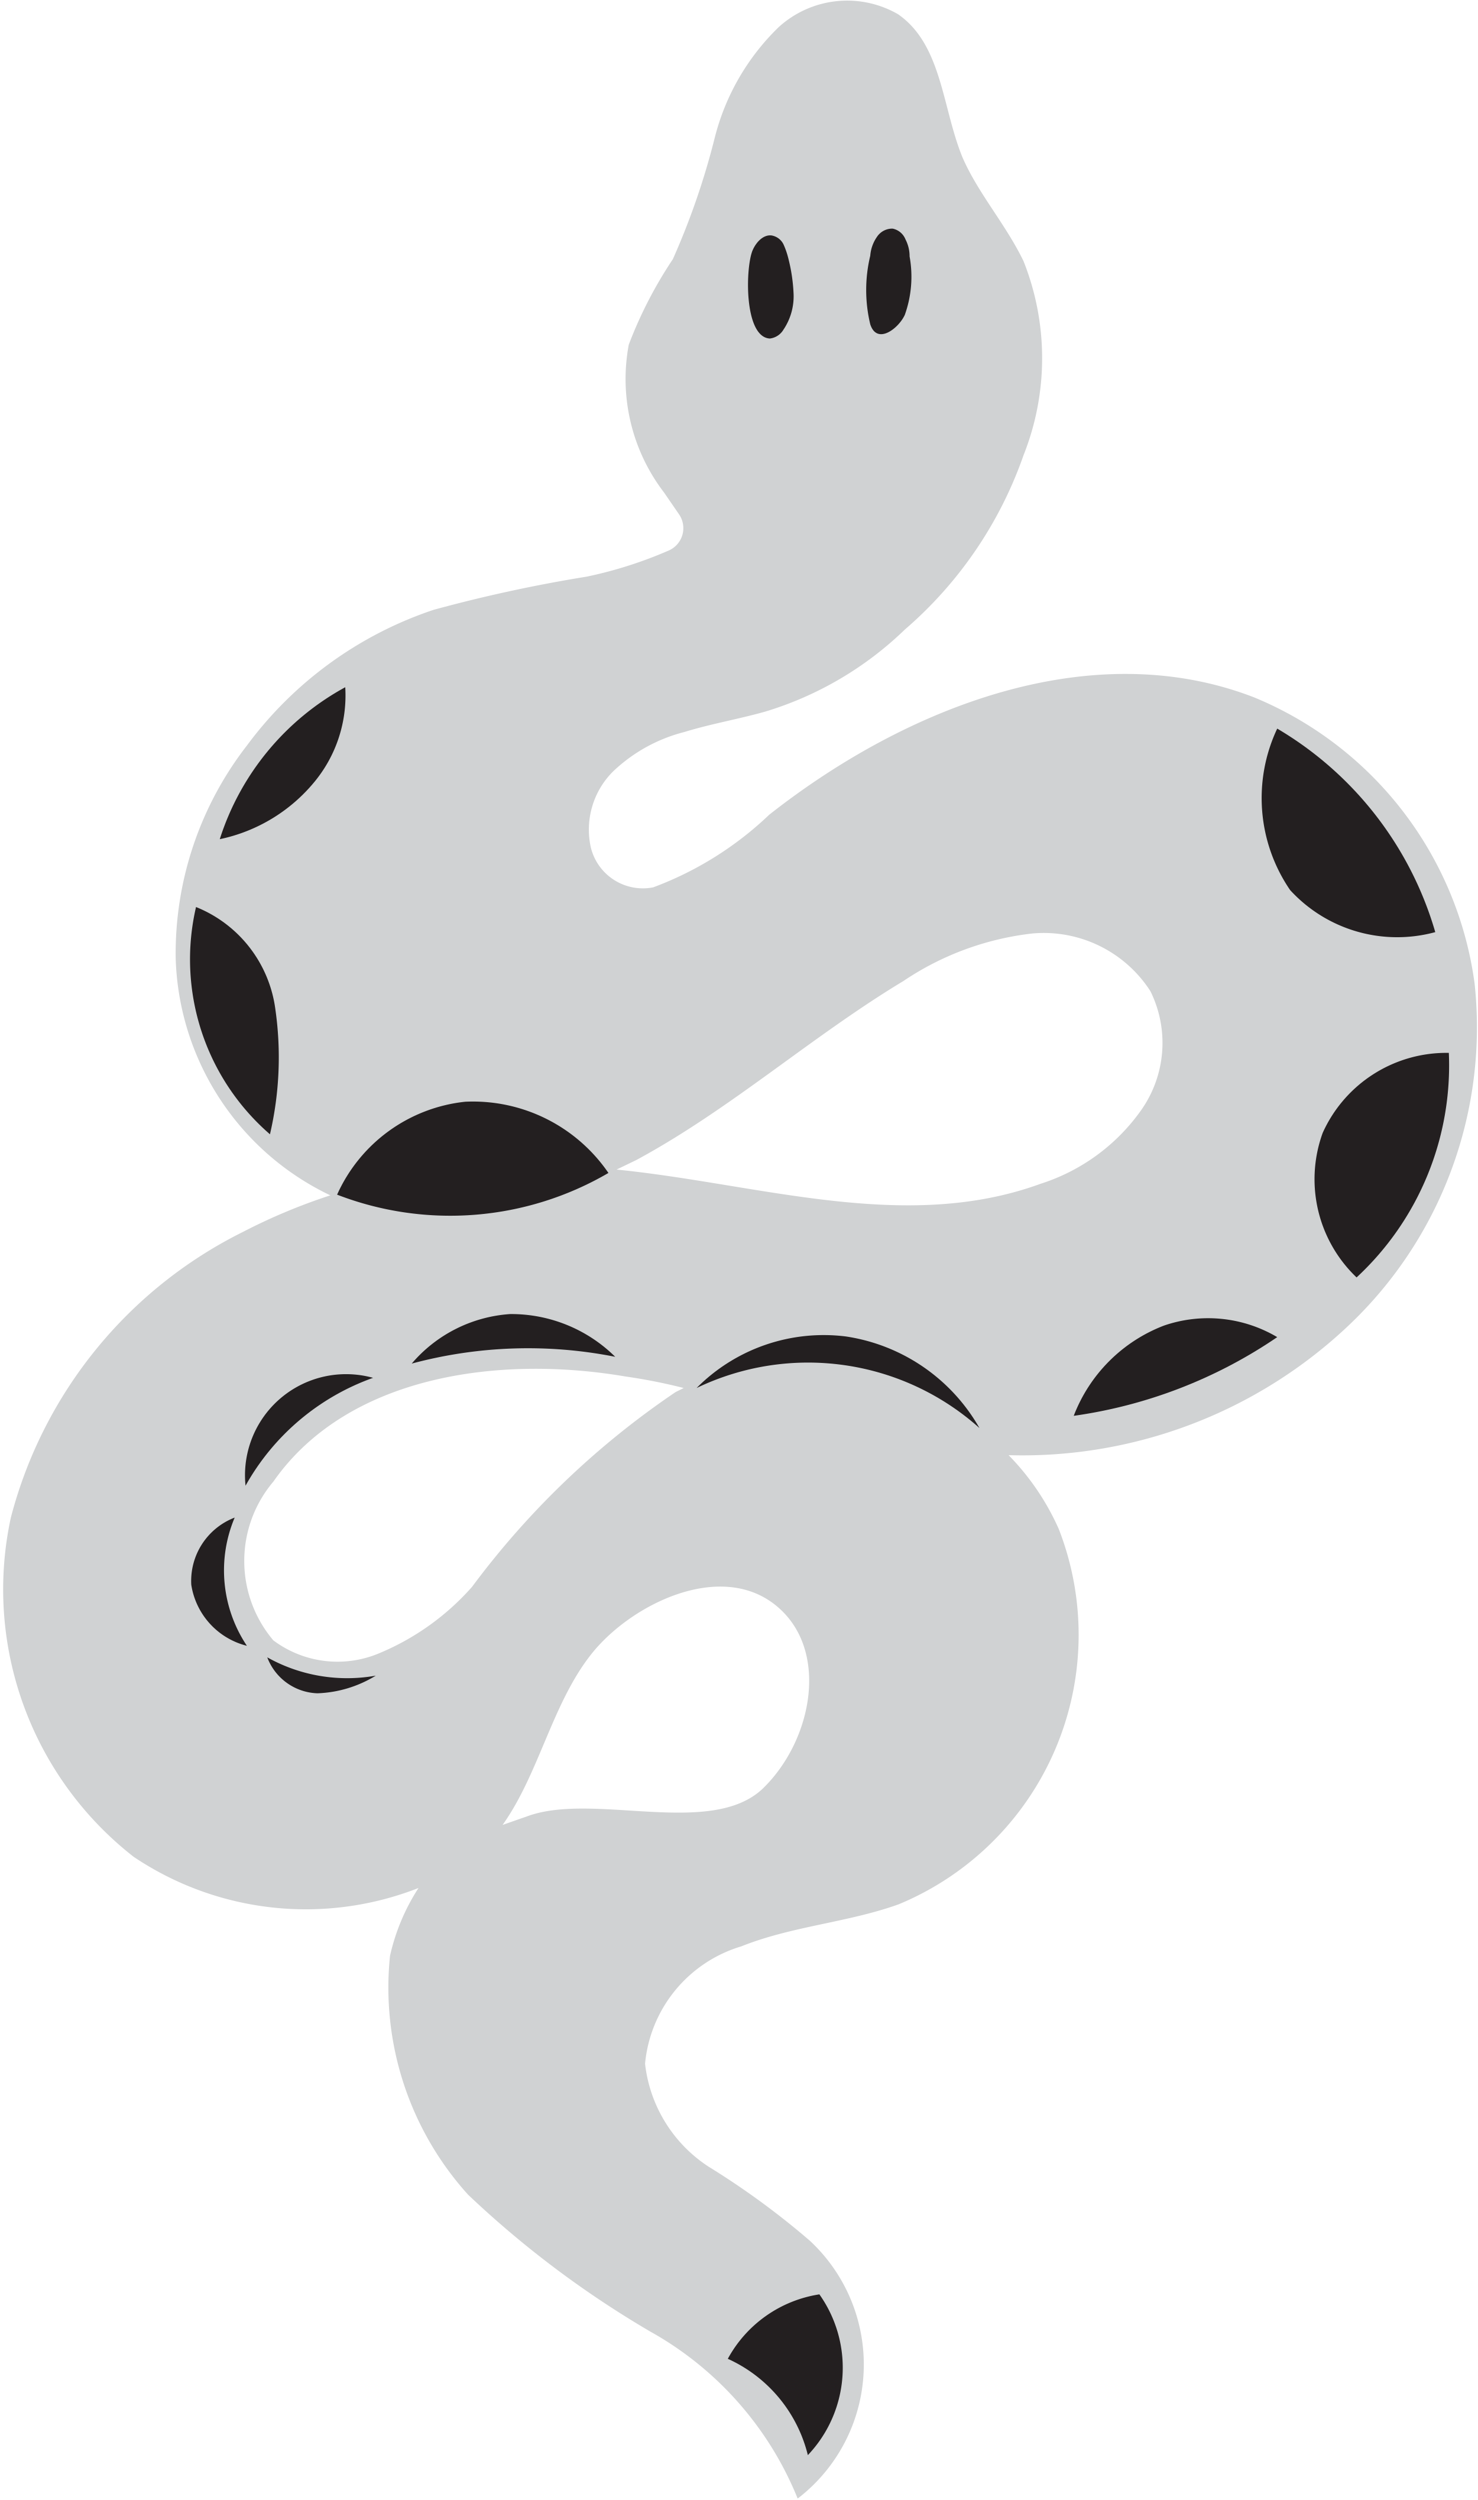 <svg id="Layer_1" data-name="Layer 1" xmlns="http://www.w3.org/2000/svg" viewBox="0 0 21.79 36.85"><defs><style>.cls-1{fill:#d0d2d3;}.cls-2{fill:#231f20;}</style></defs><title>Snake</title><path class="cls-1" d="M44.58,28.13a5.33,5.33,0,0,0-3.25-4.22c-2.4-.93-5.13.14-7.15,1.73a5,5,0,0,1-1.71,1.07.79.79,0,0,1-.92-.59A1.21,1.21,0,0,1,31.88,25a2.37,2.37,0,0,1,1.05-.58c.39-.12.8-.19,1.19-.3a5.07,5.07,0,0,0,2.06-1.21,6,6,0,0,0,1.75-2.57,3.87,3.87,0,0,0,0-2.86c-.26-.54-.67-1-.9-1.53-.3-.73-.3-1.66-.95-2.11a1.5,1.5,0,0,0-1.76.19,3.44,3.44,0,0,0-.94,1.62,10.92,10.92,0,0,1-.62,1.8,6.27,6.27,0,0,0-.65,1.26,2.75,2.75,0,0,0,.52,2.18l.22.32a.36.36,0,0,1-.14.53,6.2,6.2,0,0,1-1.22.39,21.64,21.64,0,0,0-2.26.49,5.65,5.65,0,0,0-2.75,2,5,5,0,0,0-1.05,3.13,4,4,0,0,0,2.28,3.5,8.57,8.57,0,0,0-1.29.54A6.54,6.54,0,0,0,23,36a5,5,0,0,0,1.81,5,4.55,4.55,0,0,0,4.2.46,3.07,3.07,0,0,0-.42,1,4.55,4.55,0,0,0,1.15,3.52A14.65,14.65,0,0,0,32.43,48a4.94,4.94,0,0,1,2.17,2.46,2.49,2.49,0,0,0,.18-3.8,11.63,11.63,0,0,0-1.49-1.09,2.09,2.09,0,0,1-.94-1.52,2,2,0,0,1,1.42-1.73c.75-.3,1.57-.35,2.32-.62a4.3,4.3,0,0,0,2.36-5.53,3.69,3.69,0,0,0-.74-1.09,7,7,0,0,0,5-1.9A6.05,6.05,0,0,0,44.58,28.13ZM28.43,38a1.58,1.58,0,0,1-1.56-.19,1.81,1.81,0,0,1,0-2.34c1.09-1.56,3.31-1.87,5.19-1.55a8.17,8.17,0,0,1,.86.17l-.12.06a12.34,12.34,0,0,0-3,2.87A3.74,3.74,0,0,1,28.43,38Zm5.65,2c-.76.71-2.45.06-3.43.39l-.4.14c.54-.76.73-1.79,1.31-2.52s1.88-1.37,2.7-.73S34.83,39.28,34.08,40Zm5.58-10a2.89,2.89,0,0,1-1.48,1.08c-2,.73-4.15,0-6.25-.21l.29-.14c1.39-.75,2.58-1.82,3.94-2.64a4.26,4.26,0,0,1,1.9-.7,1.87,1.87,0,0,1,1.74.85A1.72,1.72,0,0,1,39.66,30Z" transform="translate(-22.84 -13.63)"/><path class="cls-2" d="M31.81,30.92a4.63,4.63,0,0,1-4,.32,2.34,2.34,0,0,1,1.89-1.37A2.42,2.42,0,0,1,31.81,30.92Z" transform="translate(-22.84 -13.63)"/><path class="cls-2" d="M37.28,34.68a3.79,3.79,0,0,0-4.17-.59,2.64,2.64,0,0,1,2.2-.76A2.73,2.73,0,0,1,37.28,34.68Z" transform="translate(-22.84 -13.63)"/><path class="cls-2" d="M26.82,30.35A3.41,3.41,0,0,1,25.73,27a1.89,1.89,0,0,1,1.17,1.51A5,5,0,0,1,26.82,30.35Z" transform="translate(-22.84 -13.63)"/><path class="cls-2" d="M33.94,17.31c.05-.11.15-.22.27-.21a.24.24,0,0,1,.18.13,1.18,1.18,0,0,1,.07.2,2.52,2.52,0,0,1,.08.54.88.88,0,0,1-.15.52.27.27,0,0,1-.2.13C33.8,18.6,33.83,17.54,33.94,17.31Z" transform="translate(-22.84 -13.63)"/><path class="cls-2" d="M35.67,17.4a.56.56,0,0,1,.1-.28A.27.27,0,0,1,36,17a.26.26,0,0,1,.19.16.54.54,0,0,1,.06.25,1.67,1.67,0,0,1-.07.86c-.09.2-.41.45-.51.14A2.16,2.16,0,0,1,35.67,17.4Z" transform="translate(-22.84 -13.63)"/><path class="cls-2" d="M44,27.37a5.15,5.15,0,0,0-2.33-3,2.4,2.4,0,0,0,.19,2.38A2.14,2.14,0,0,0,44,27.37Z" transform="translate(-22.84 -13.63)"/><path class="cls-2" d="M44.2,29.15a4.26,4.26,0,0,1-1.36,3.31,2,2,0,0,1-.5-2.13A2,2,0,0,1,44.2,29.15Z" transform="translate(-22.84 -13.63)"/><path class="cls-2" d="M41.67,33.34a7.07,7.07,0,0,1-3,1.16A2.31,2.31,0,0,1,40,33.17,2,2,0,0,1,41.67,33.34Z" transform="translate(-22.84 -13.63)"/><path class="cls-2" d="M27.93,23.76A3.9,3.9,0,0,0,26.08,26a2.46,2.46,0,0,0,1.4-.85A2,2,0,0,0,27.93,23.76Z" transform="translate(-22.84 -13.63)"/><path class="cls-2" d="M26.3,36a2,2,0,0,0,.18,1.89,1.1,1.1,0,0,1-.82-.9A1,1,0,0,1,26.3,36Z" transform="translate(-22.84 -13.63)"/><path class="cls-2" d="M28.34,33.94a3.5,3.5,0,0,0-1.88,1.59,1.49,1.49,0,0,1,1.88-1.59Z" transform="translate(-22.84 -13.63)"/><path class="cls-2" d="M31.91,33.63a6.61,6.61,0,0,0-3,.1A2.09,2.09,0,0,1,30.36,33,2.18,2.18,0,0,1,31.91,33.63Z" transform="translate(-22.84 -13.63)"/><path class="cls-2" d="M34.75,49.82a2.11,2.11,0,0,0-1.18-1.42,1.86,1.86,0,0,1,1.35-.95A1.87,1.87,0,0,1,34.75,49.82Z" transform="translate(-22.84 -13.63)"/><path class="cls-2" d="M28.38,38.33a2.41,2.41,0,0,1-1.6-.27.82.82,0,0,0,.74.53A1.76,1.76,0,0,0,28.38,38.33Z" transform="translate(-22.84 -13.63)"/></svg>